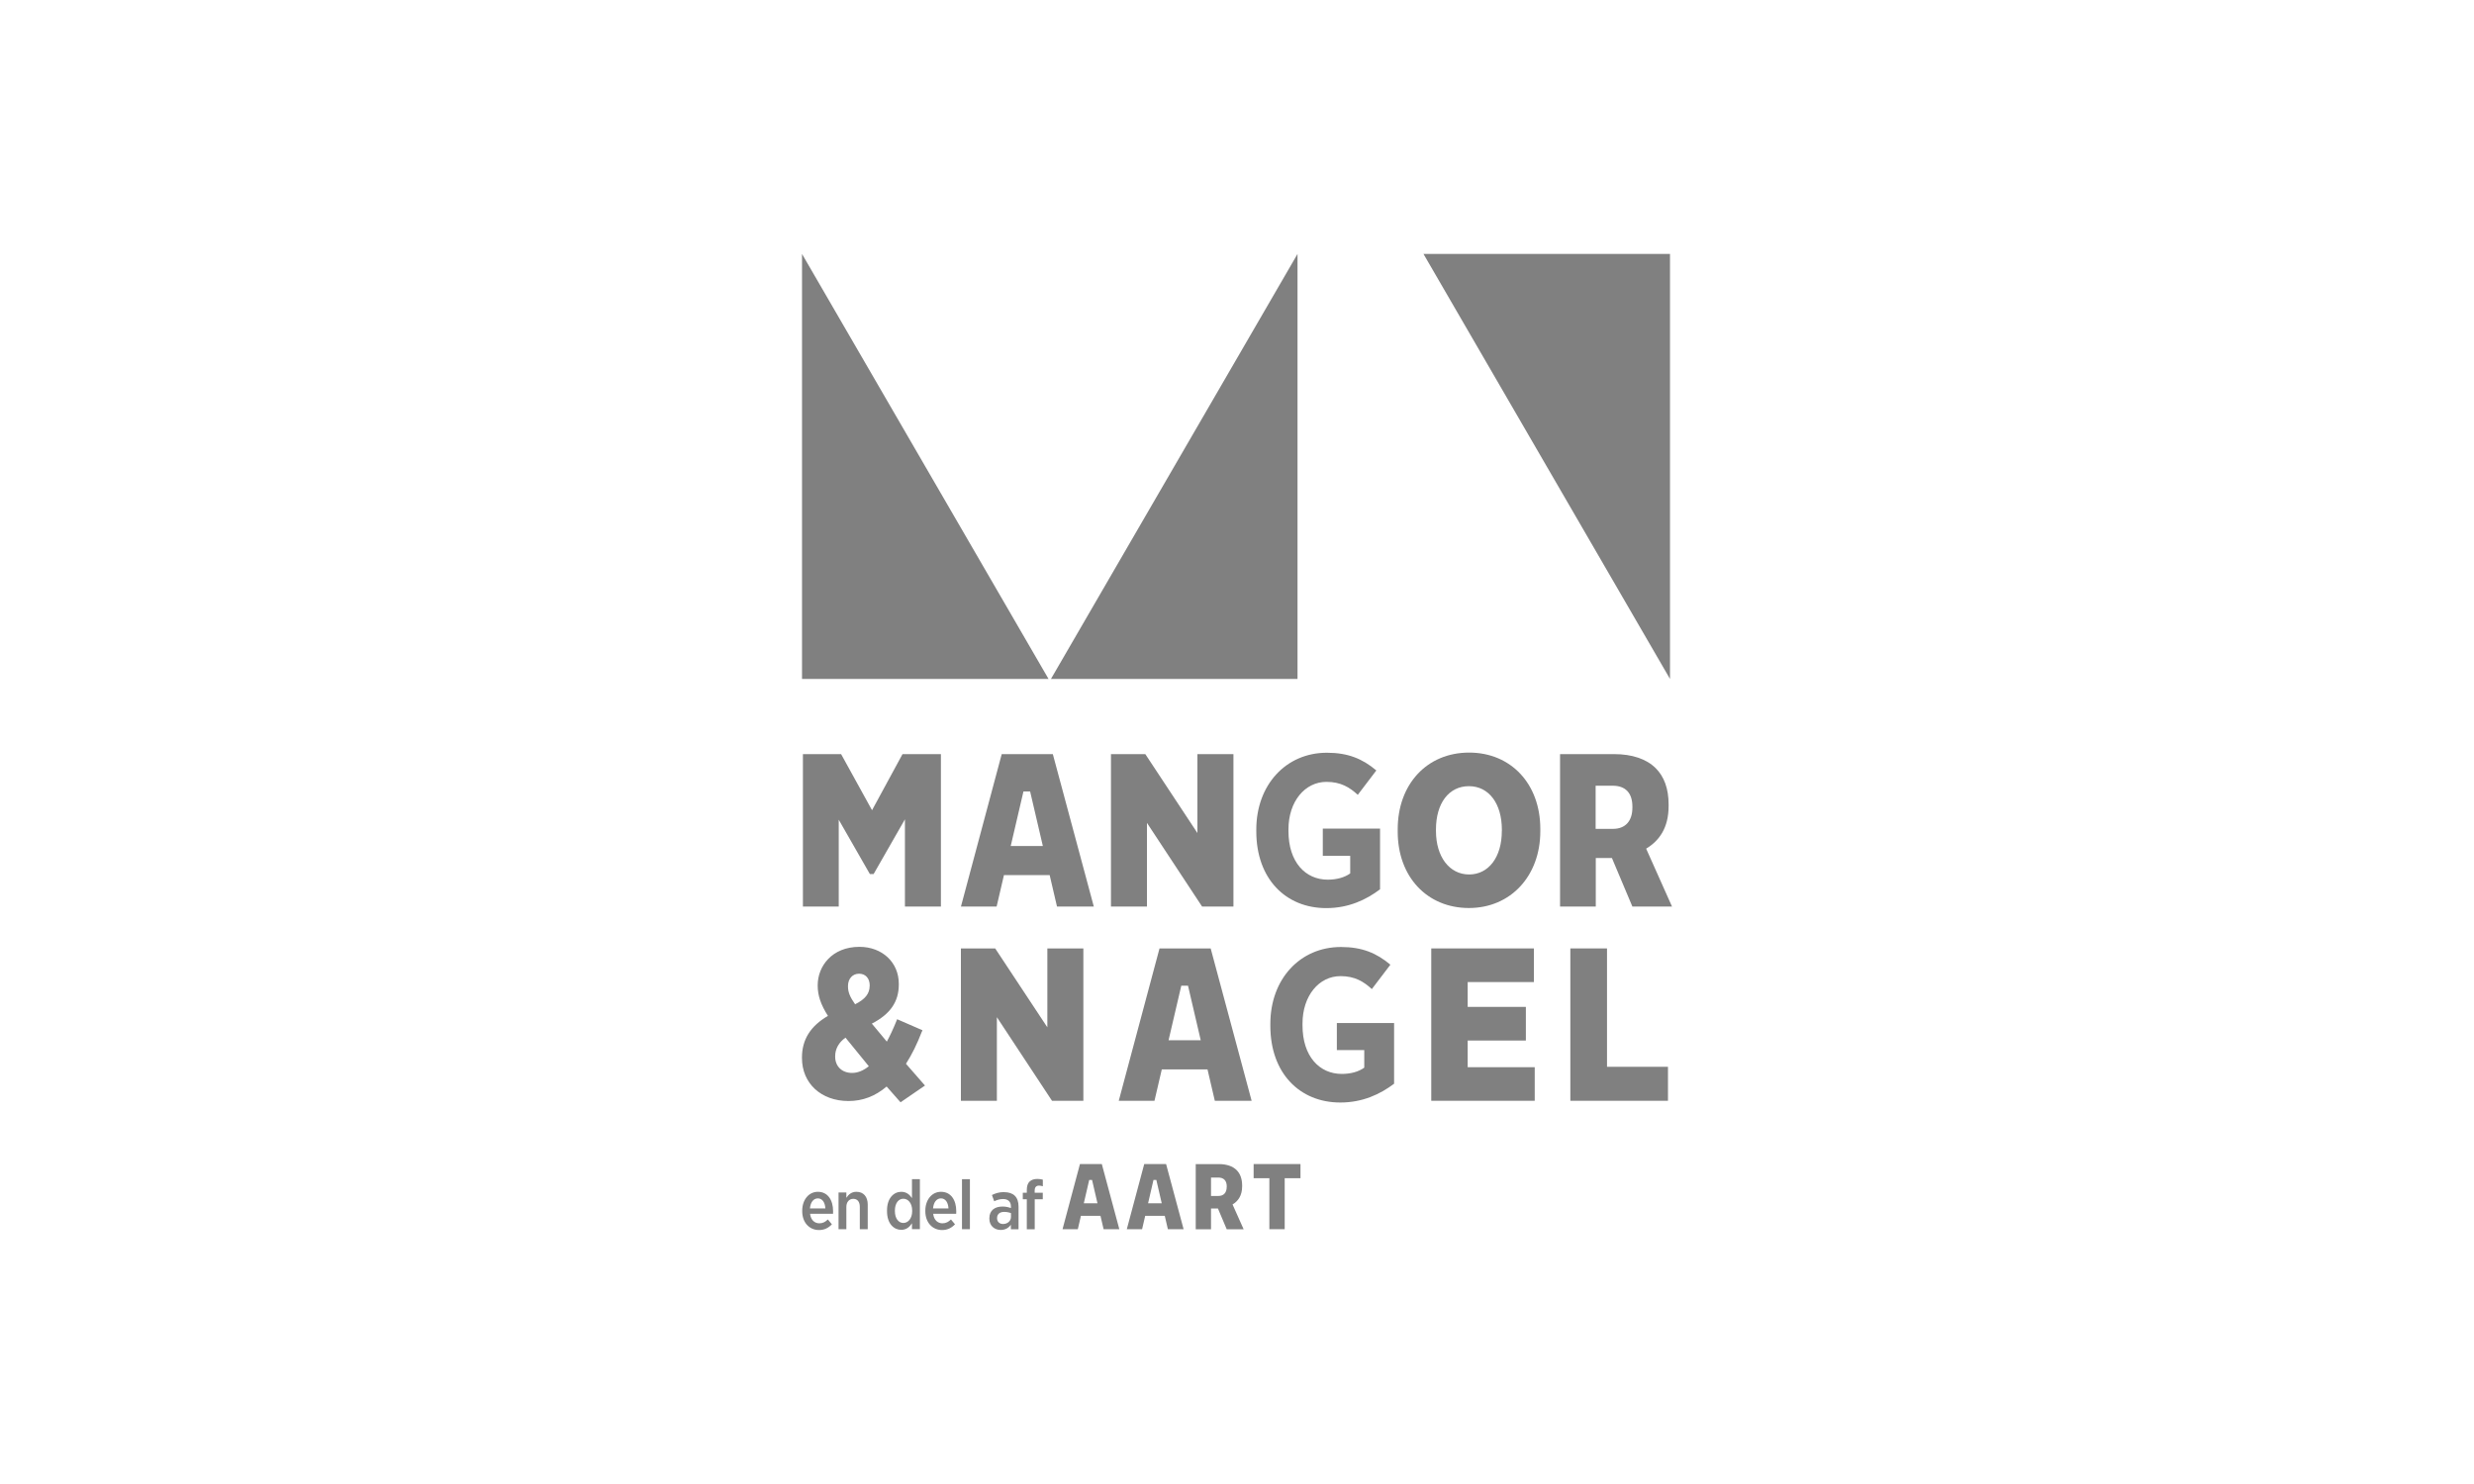 <?xml version="1.0" encoding="UTF-8"?><svg id="indhold" xmlns="http://www.w3.org/2000/svg" viewBox="0 0 500 300"><polygon points="337.51 51.34 287.69 51.34 337.51 137.25 337.51 51.34" fill="gray"/><polygon points="262.23 51.34 212.4 137.25 262.23 137.25 262.23 51.34" fill="gray"/><polygon points="162.09 51.34 162.09 137.25 211.91 137.25 162.09 51.34" fill="gray"/><path d="M296.91,152.14c-8.5,0-14.43,6.37-14.43,15.5v.5c0,9.08,5.92,15.42,14.39,15.42s14.43-6.52,14.43-15.5v-.5c0-9.08-5.92-15.42-14.39-15.42Zm6.61,15.88c0,5.24-2.66,8.76-6.61,8.76s-6.7-3.53-6.7-8.8v-.29c0-5.32,2.61-8.76,6.66-8.76s6.66,3.54,6.66,8.8v.29h0Z" fill="gray"/><path d="M186.33,208.54l.1-.27-5.12-2.23-.11,.29c-.69,1.7-1.31,3.02-1.97,4.24l-3.03-3.64c3.72-1.91,5.45-4.42,5.45-7.89v-.17c0-4.32-3.35-7.46-7.96-7.46-5.53,0-8.43,3.9-8.43,7.75v.13c0,1.95,.64,3.84,2.07,6.08-3.53,2.05-5.25,4.8-5.25,8.4v.13c0,5.11,3.87,8.68,9.4,8.68,2.86,0,5.39-.96,7.71-2.93l2.81,3.19,4.94-3.39-3.84-4.4c1.2-1.87,2.28-4.07,3.21-6.51h0Zm-14.12,8.36c-2.04,0-3.42-1.32-3.42-3.29v-.09c0-1.48,.74-2.81,2.09-3.75l4.71,5.78c-1.12,.89-2.25,1.35-3.38,1.35h0Zm3.55-17.6c0,1.56-.91,2.71-2.94,3.72-1.05-1.48-1.44-2.47-1.44-3.6v-.09c0-1.47,.92-2.49,2.24-2.49s2.15,.95,2.15,2.37v.09h0Z" fill="gray"/><polygon points="231.47 152.45 224.53 152.45 224.53 183.26 231.8 183.26 231.8 166.35 242.94 183.26 249.28 183.26 249.28 152.45 242 152.45 242 168.4 231.47 152.45" fill="gray"/><path d="M165.29,240.93c-1.82,0-3.16,1.6-3.16,3.82v.1c0,2.34,1.48,3.81,3.39,3.81,1.12,0,1.93-.45,2.61-1.16l-.82-.98c-.49,.48-1.01,.78-1.71,.78-.97,0-1.74-.67-1.88-1.92h4.64c.01-.22,.01-.45,.01-.54,0-2.23-1.07-3.91-3.08-3.91Zm-1.6,3.36c.11-1.26,.73-2.03,1.6-2.03,.92,0,1.45,.84,1.52,2.03h-3.12Z" fill="gray"/><path d="M173.08,240.93c-1.01,0-1.6,.57-2.03,1.22v-1.08h-1.58v7.42h1.58v-4.5c0-1.02,.59-1.64,1.4-1.64s1.32,.57,1.32,1.63v4.51h1.6v-4.97c0-1.6-.85-2.59-2.28-2.59h0Z" fill="gray"/><path d="M184.31,242.2c-.45-.66-1.09-1.27-2.17-1.27-1.48,0-2.87,1.26-2.87,3.75v.19c0,2.51,1.39,3.75,2.87,3.75,1.07,0,1.72-.62,2.17-1.33v1.19h1.6v-10.11h-1.6v3.82h0Zm.04,2.65c0,1.45-.81,2.38-1.78,2.38s-1.71-.91-1.71-2.39v-.13c0-1.48,.74-2.38,1.71-2.38s1.78,.92,1.78,2.38v.14Z" fill="gray"/><path d="M190.17,240.93c-1.82,0-3.16,1.6-3.16,3.82v.1c0,2.34,1.48,3.81,3.39,3.81,1.12,0,1.93-.45,2.61-1.16l-.82-.98c-.49,.48-1.01,.78-1.71,.78-.97,0-1.74-.67-1.88-1.92h4.65c.01-.22,.01-.45,.01-.54,0-2.23-1.07-3.91-3.08-3.91h0Zm-1.6,3.36c.11-1.26,.73-2.03,1.6-2.03,.92,0,1.45,.84,1.52,2.03h-3.12Z" fill="gray"/><rect x="194.42" y="238.38" width="1.6" height="10.11" fill="gray"/><path d="M202.92,240.99c-1.01,0-1.74,.24-2.45,.59l.46,1.26c.48-.22,1.07-.45,1.78-.45,1.01,0,1.6,.52,1.6,1.51v.32c-.5-.18-1.01-.31-1.7-.31-1.57,0-2.66,.78-2.66,2.37v.09c0,1.44,1.05,2.27,2.29,2.27,.97,0,1.63-.44,2.06-1.05v.91h1.55v-4.6c0-.92-.25-1.67-.74-2.16-.48-.48-1.22-.74-2.18-.74h0Zm1.4,5.01c0,.84-.7,1.44-1.61,1.44-.7-.01-1.2-.44-1.2-1.16v-.04c0-.78,.53-1.25,1.44-1.25,.53,0,1.01,.11,1.37,.25v.76h0Z" fill="gray"/><path d="M208.08,238.85c-.37,.37-.56,.92-.56,1.7v.57h-.81v1.32h.81v6.07h1.6v-6.07h1.63v-1.32h-1.64v-.42c0-.7,.31-1.02,.88-1.02,.28,0,.5,.06,.77,.13v-1.33c-.31-.09-.64-.15-1.12-.15-.67,0-1.19,.18-1.55,.53h0Z" fill="gray"/><path d="M231.25,235.32l-3.52,13.17h3.09l.63-2.71h3.95l.63,2.71h3.18l-3.54-13.17h-4.42Zm.78,7.93l1.09-4.71h.58l1.09,4.71h-2.77Z" fill="gray"/><path d="M251.04,239.8v-.13c0-1.37-.4-2.41-1.11-3.12-.81-.81-2.05-1.22-3.59-1.22h-4.68v13.17h3.09v-4.19h1.4l1.77,4.19h3.42l-2.24-5.01c1.13-.68,1.94-1.79,1.94-3.69h0Zm-3.12,.13c0,1.17-.6,1.84-1.67,1.84h-1.5v-3.72h1.48c1.05,0,1.7,.58,1.7,1.8v.07h0Z" fill="gray"/><polygon points="253.36 238.18 256.54 238.18 256.54 248.49 259.64 248.49 259.64 238.18 262.83 238.18 262.83 235.32 253.36 235.32 253.36 238.18" fill="gray"/><path d="M218.26,235.32l-3.52,13.17h3.09l.63-2.71h3.95l.63,2.71h3.18l-3.54-13.17h-4.42Zm.78,7.93l1.09-4.71h.58l1.09,4.71h-2.77Z" fill="gray"/><path d="M253.9,167.68v.4c0,9.56,5.93,15.5,14.14,15.5,4.54,0,8.08-1.7,10.87-3.8v-12.27h-11.57v5.5h5.54v3.55c-1.13,.83-2.75,1.27-4.54,1.27-4.5,0-7.94-3.53-7.94-9.82v-.35c0-5.63,3.32-9.6,7.68-9.6,2.93,0,4.71,1.13,6.33,2.62l3.75-4.93c-2.79-2.35-5.72-3.58-9.99-3.58-8.29,0-14.27,6.51-14.27,15.54h0Z" fill="gray"/><path d="M322.48,173.45h3.29l4.14,9.82h8.01l-5.23-11.71c2.64-1.59,4.54-4.18,4.54-8.63v-.31c0-3.21-.92-5.64-2.59-7.31-1.89-1.89-4.8-2.86-8.41-2.86h-10.94v30.81h7.22v-9.82h0Zm0-14.61h3.47c2.46,0,3.96,1.36,3.96,4.23v.18c0,2.73-1.41,4.31-3.92,4.31h-3.51v-8.71h0Z" fill="gray"/><path d="M194.2,183.26h7.22l1.48-6.35h9.24l1.48,6.35h7.44l-8.28-30.81h-10.33l-8.24,30.81h0Zm12.63-23.26h1.36l2.57,11.02h-6.49l2.57-11.02Z" fill="gray"/><polygon points="190.16 183.26 190.16 152.45 182.4 152.45 176.24 163.79 169.99 152.45 162.27 152.45 162.27 183.26 169.51 183.26 169.51 165.71 175.8 176.69 176.56 176.69 182.89 165.63 182.89 183.26 190.16 183.26" fill="gray"/><polygon points="296.62 210.35 308.38 210.35 308.38 203.55 296.62 203.55 296.62 198.53 310 198.53 310 191.73 289.26 191.73 289.26 222.53 310.17 222.53 310.17 215.74 296.62 215.74 296.62 210.35" fill="gray"/><polygon points="218.95 191.73 211.67 191.73 211.67 207.68 201.13 191.73 194.2 191.73 194.2 222.53 201.47 222.53 201.47 205.63 212.61 222.53 218.95 222.53 218.95 191.73" fill="gray"/><path d="M270.18,212.28h5.54v3.55c-1.13,.83-2.75,1.27-4.54,1.27-4.5,0-7.94-3.53-7.94-9.82v-.35c0-5.63,3.32-9.6,7.68-9.6,2.93,0,4.71,1.13,6.33,2.62l3.75-4.93c-2.79-2.35-5.72-3.58-9.99-3.58-8.29,0-14.27,6.51-14.27,15.54v.4c0,9.56,5.93,15.5,14.14,15.5,4.54,0,8.08-1.7,10.87-3.8v-12.27h-11.57v5.5h0Z" fill="gray"/><path d="M234.34,191.73l-8.24,30.81h7.22l1.48-6.35h9.24l1.48,6.35h7.44l-8.28-30.81h-10.33Zm1.83,18.56l2.57-11.02h1.36l2.57,11.02h-6.49Z" fill="gray"/><polygon points="324.78 191.73 317.37 191.73 317.37 222.53 337.1 222.53 337.1 215.66 324.78 215.66 324.78 191.73" fill="gray"/></svg>